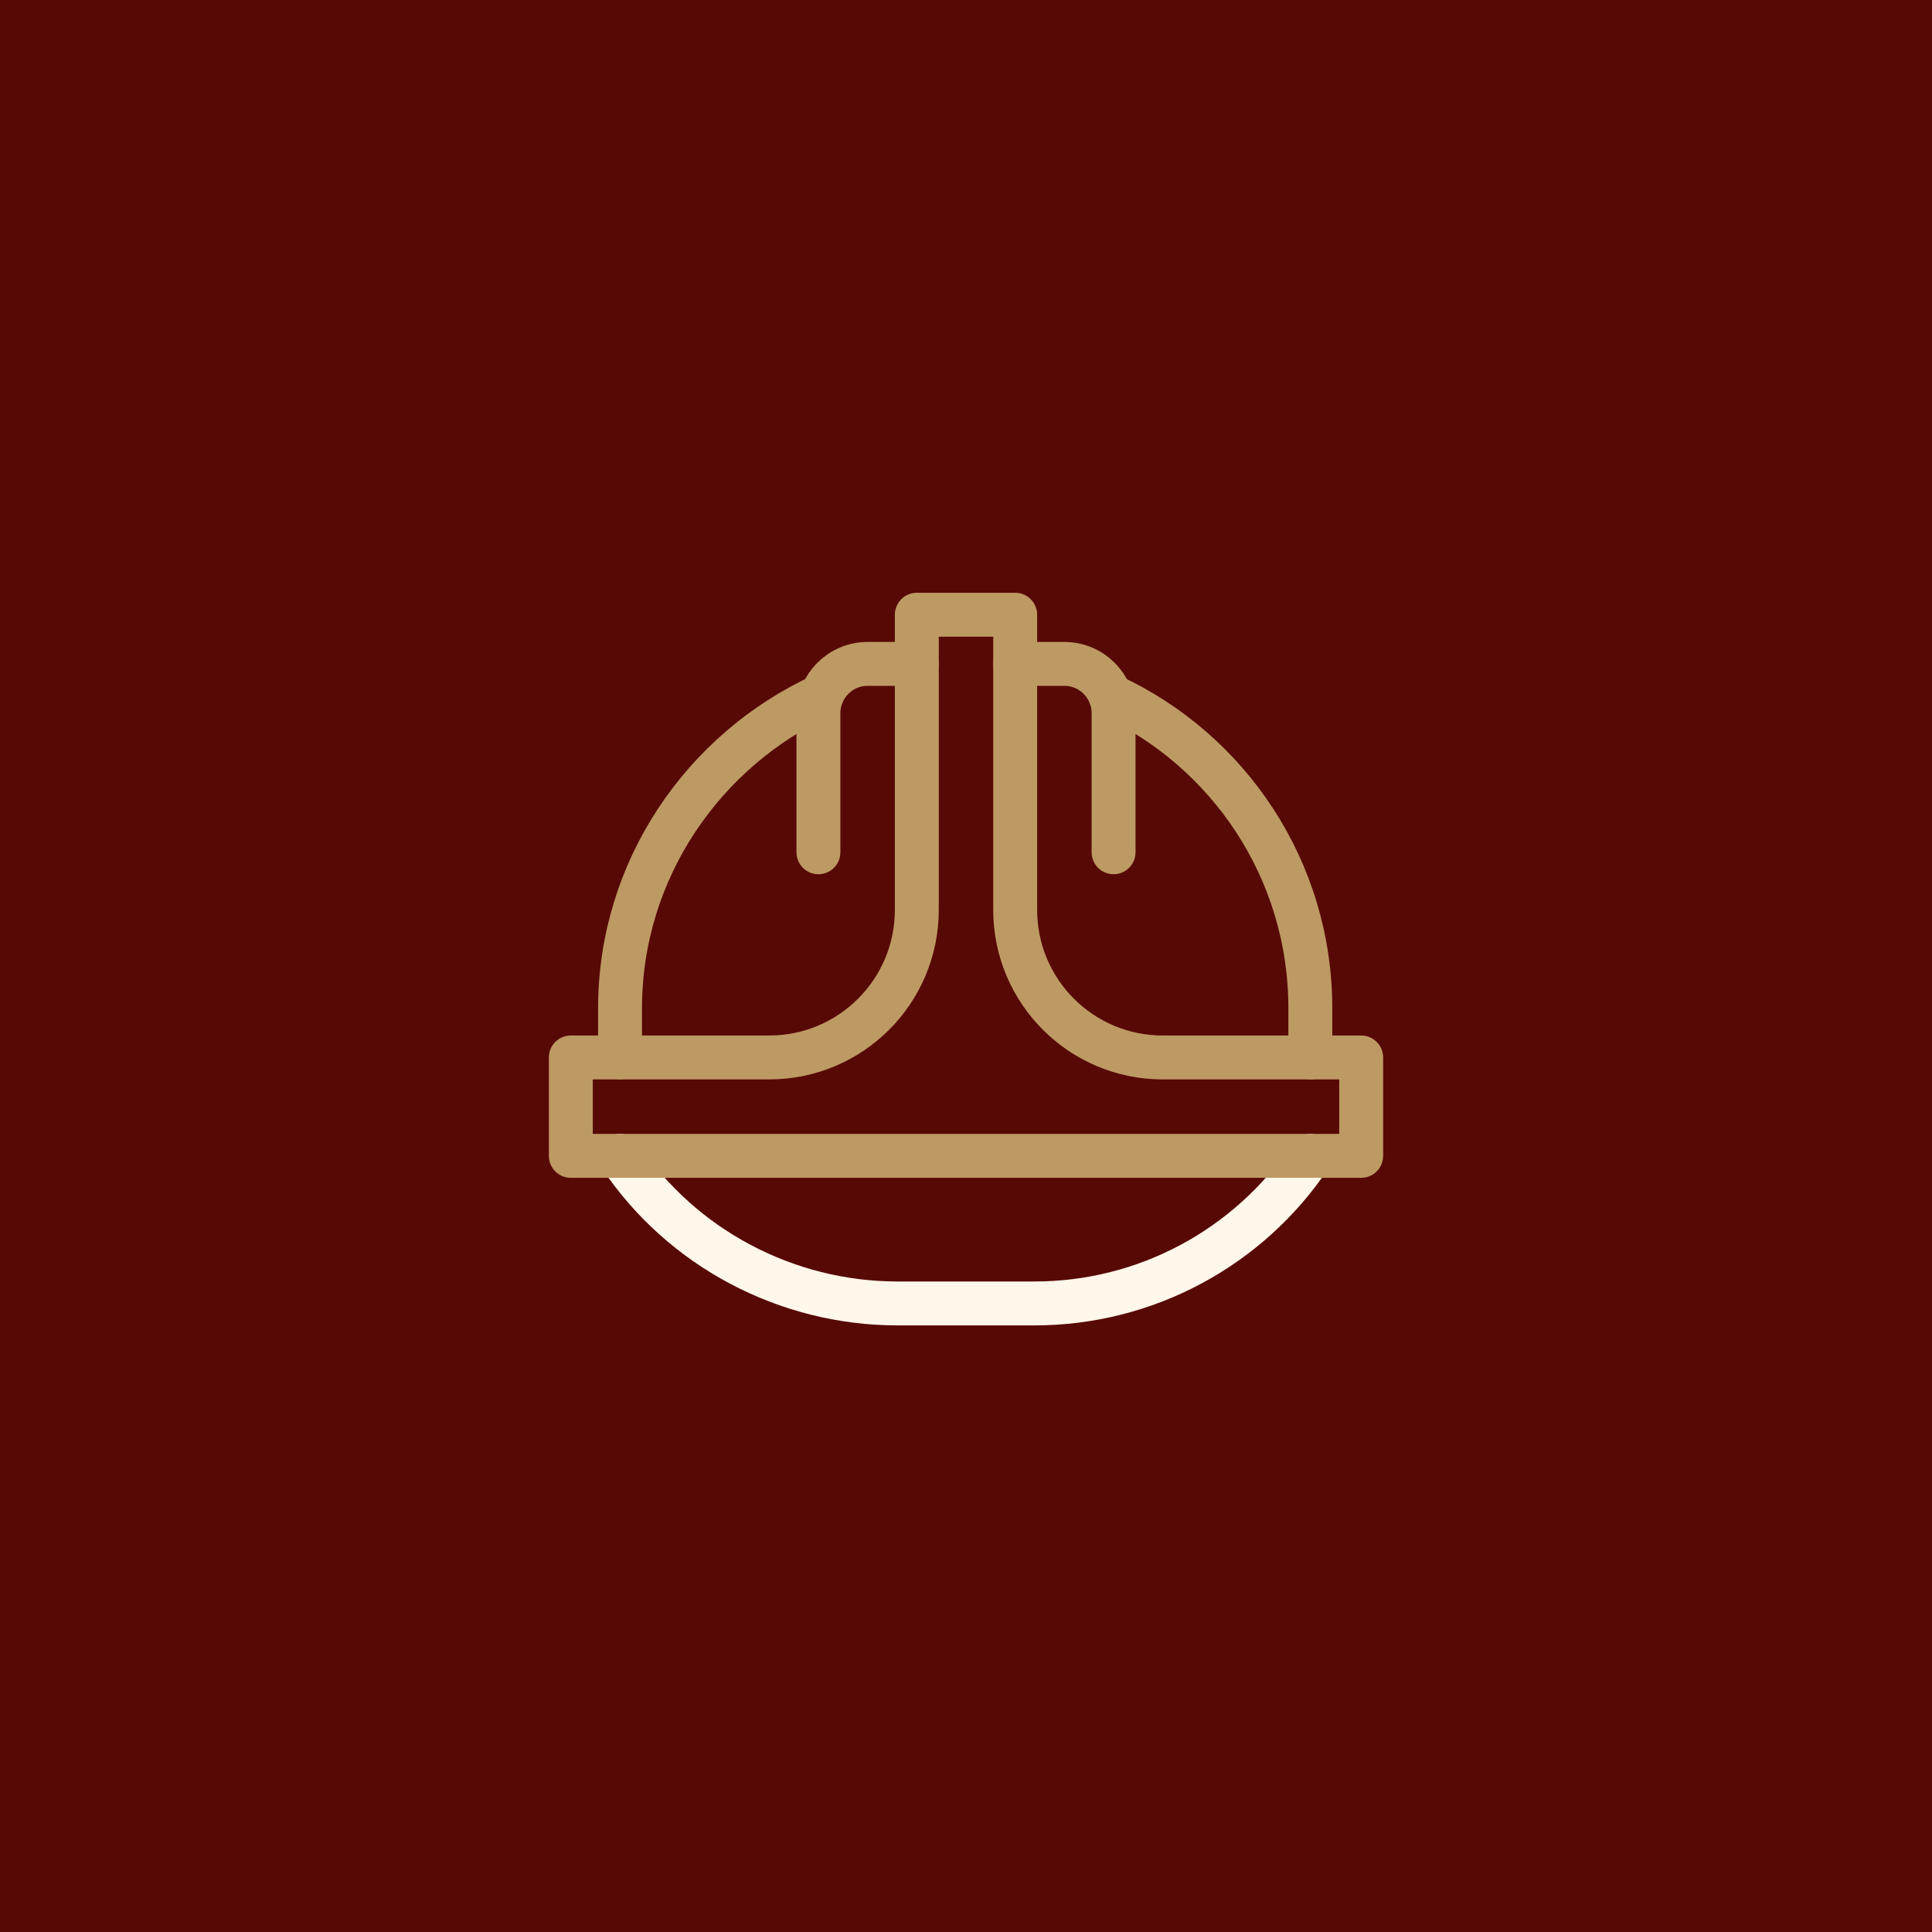 <svg width="44" height="44" viewBox="0 0 44 44" fill="none" xmlns="http://www.w3.org/2000/svg">
<rect width="44" height="44" fill="#570906"/>
<path d="M29.843 26.324C28.443 28.423 26.086 29.685 23.562 29.685L20.438 29.685C17.914 29.685 15.521 28.423 14.121 26.324" stroke="#FFF7E9" stroke-miterlimit="10" stroke-linecap="round" stroke-linejoin="round"/>
<path d="M14.121 24.083L14.121 22.963C14.121 19.805 16.024 17.084 18.713 15.841" stroke="#BD9A63" stroke-miterlimit="10" stroke-linecap="round" stroke-linejoin="round"/>
<path d="M25.288 15.841C27.977 17.084 29.842 19.805 29.842 22.963L29.842 24.083" stroke="#BD9A63" stroke-miterlimit="10" stroke-linecap="round" stroke-linejoin="round"/>
<path d="M18.639 19.41L18.639 16.241C18.639 15.622 19.141 15.12 19.759 15.12L20.88 15.12" stroke="#BD9A63" stroke-miterlimit="10" stroke-linecap="round" stroke-linejoin="round"/>
<path d="M23.12 15.12L24.241 15.12C24.86 15.12 25.361 15.622 25.361 16.241L25.361 19.41" stroke="#BD9A63" stroke-miterlimit="10" stroke-linecap="round" stroke-linejoin="round"/>
<path d="M23.12 20.722L23.12 14L20.88 14L20.88 20.722C20.88 22.578 19.375 24.083 17.519 24.083L13 24.083L13 26.324L31 26.324L31 24.083L26.481 24.083C24.625 24.083 23.12 22.578 23.12 20.722Z" stroke="#BD9A63" stroke-miterlimit="10" stroke-linecap="round" stroke-linejoin="round"/>
</svg>
